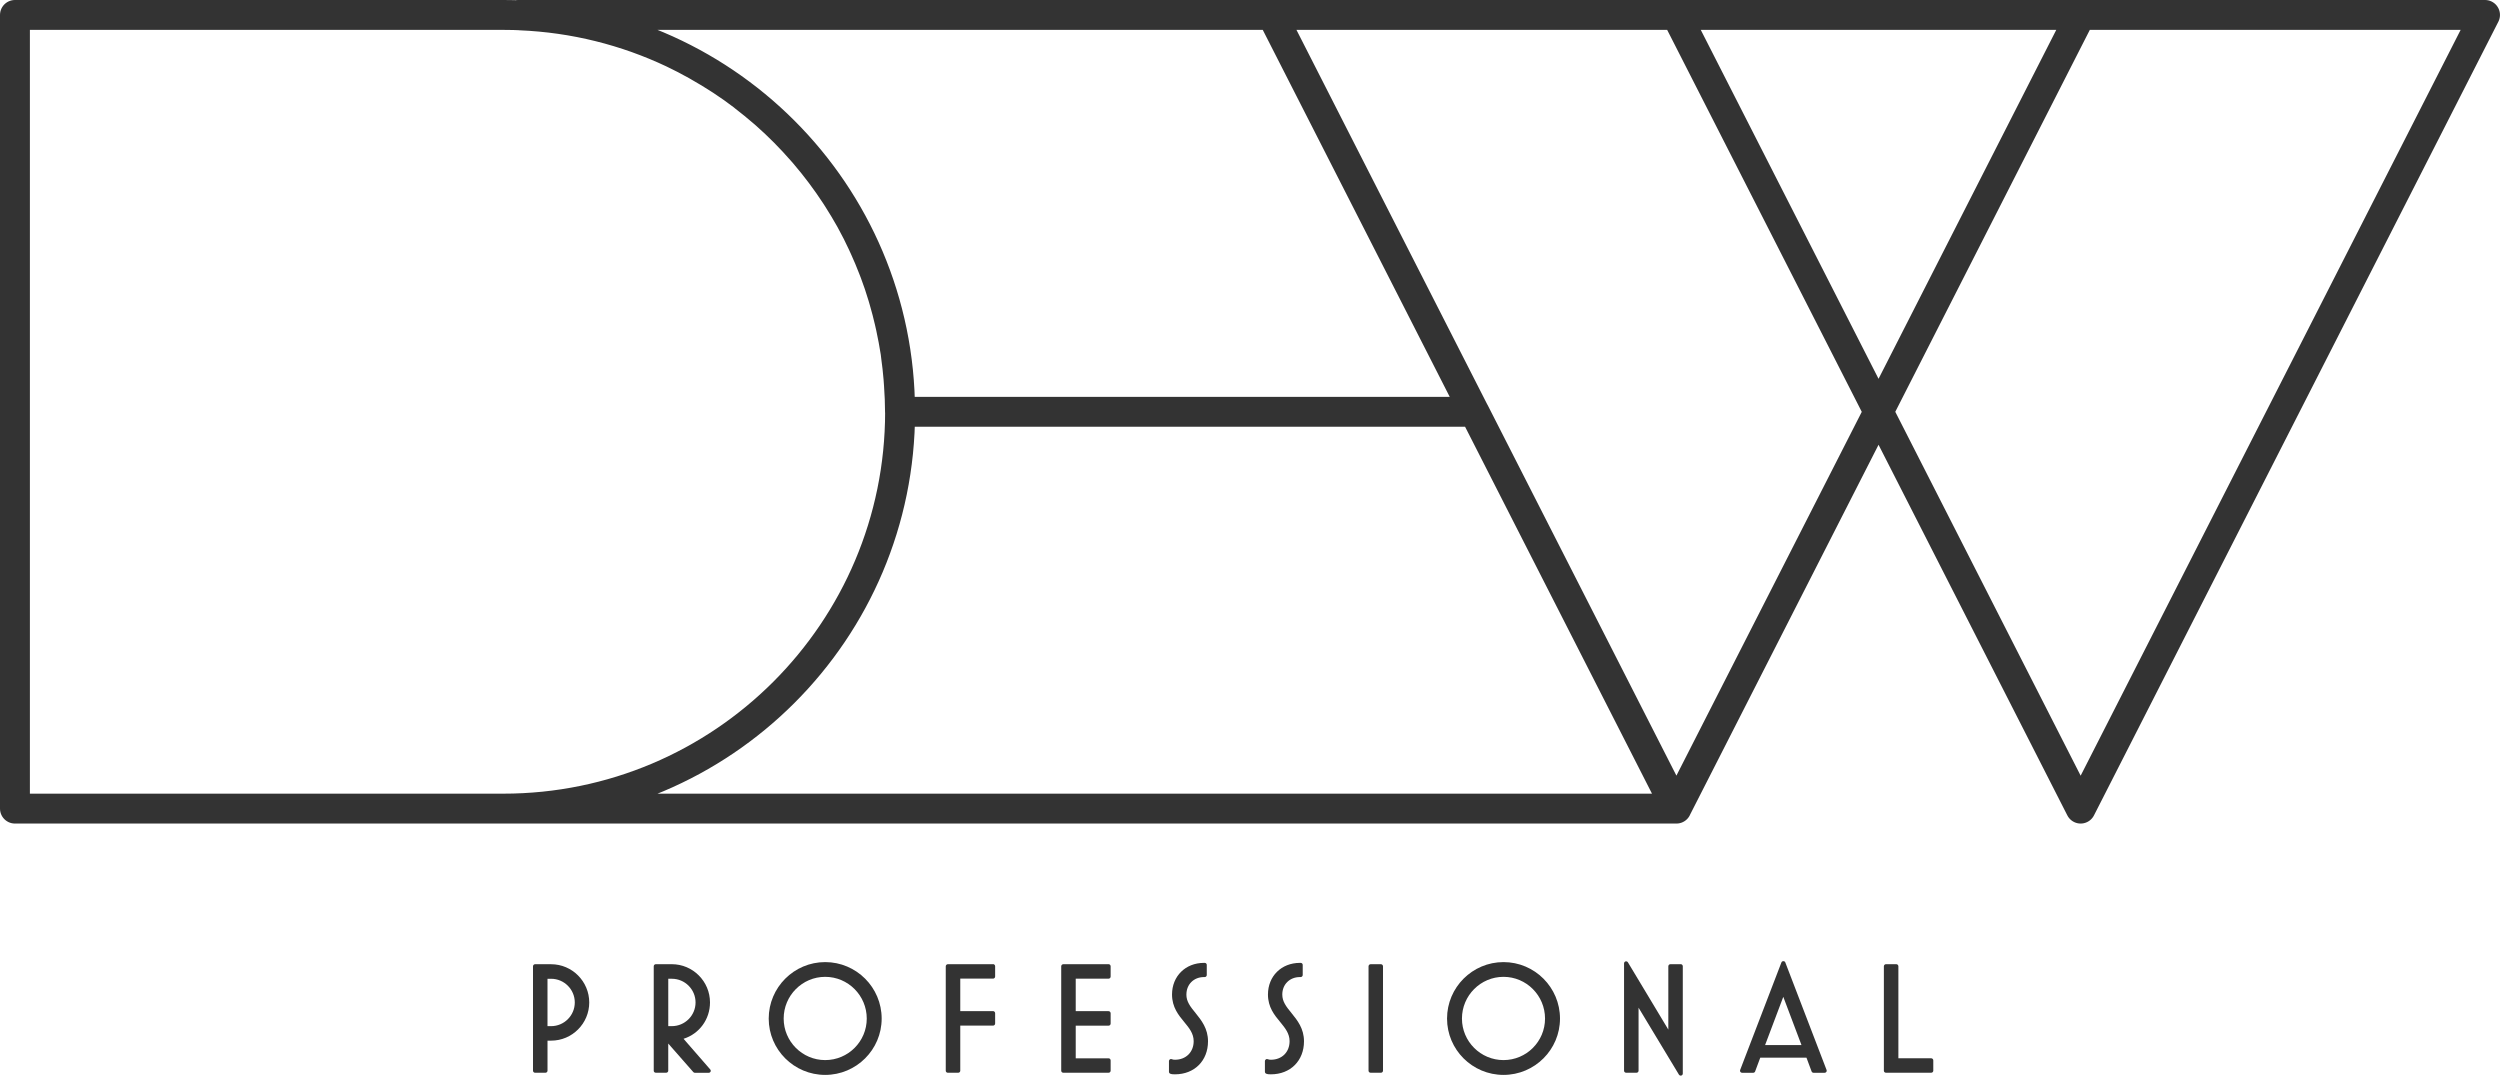 <?xml version="1.0" encoding="UTF-8"?> <svg xmlns="http://www.w3.org/2000/svg" xmlns:xlink="http://www.w3.org/1999/xlink" xml:space="preserve" width="20.913mm" height="8.998mm" version="1.1" style="shape-rendering:geometricPrecision; text-rendering:geometricPrecision; image-rendering:optimizeQuality; fill-rule:evenodd; clip-rule:evenodd" viewBox="0 0 1857.77 799.33"> <defs> <style type="text/css"> .str0 {stroke:#333333;stroke-width:22.21;stroke-linejoin:round;stroke-miterlimit:22.926} .fil0 {fill:none} .fil1 {fill:#333333;fill-rule:nonzero} </style> </defs> <g id="Слой_x0020_1">  <path class="fil0 str0" d="M945.29 11.1l-560.28 0 1.3 0.31c40.52,1.65 78.92,11.51 113.62,27.9l0 0 0 0c6.01,2.87 11.95,5.93 17.72,9.19 0.52,0.31 1.1,0.63 1.61,0.94 5.35,2.98 10.57,6.21 15.68,9.51 0.44,0.28 0.86,0.55 1.3,0.83 5.5,3.62 10.85,7.39 16.07,11.4 0.28,0.24 0.55,0.47 0.83,0.71 4.83,3.7 9.51,7.54 14.07,11.48 0.67,0.55 1.33,1.14 1.96,1.69 9.55,8.45 18.51,17.49 26.88,27.08 0.71,0.83 1.46,1.65 2.16,2.48 8.14,9.55 15.72,19.61 22.63,30.19 0.71,1.06 1.33,2.12 2.04,3.18 3.06,4.83 6.01,9.71 8.8,14.7 0.28,0.55 0.59,1.02 0.86,1.57 3.03,5.46 5.82,11.04 8.45,16.7 0.55,1.18 1.1,2.4 1.65,3.62 2.16,4.8 4.25,9.67 6.13,14.62 0.44,1.14 0.91,2.24 1.3,3.34 2.2,5.82 4.2,11.71 5.97,17.69 0.39,1.18 0.71,2.35 1.02,3.5 1.49,5.03 2.79,10.1 3.97,15.21 0.36,1.49 0.71,3.03 1.02,4.52 1.3,6.13 2.51,12.34 3.46,18.59 0.12,0.86 0.2,1.77 0.31,2.67 0.78,5.5 1.38,11.04 1.85,16.62 0.12,1.73 0.28,3.42 0.36,5.15 0.44,6.45 0.75,12.93 0.75,19.53l426.65 0 -150.25 -294.91 0.11 -0.02zm150.25 294.91l-426.65 0c0,162.86 -132.05,294.88 -294.88,294.88l871.77 0 -150.21 -294.88 -0.04 0zm-721.57 294.88l-362.87 0 0 -589.79 362.87 0c162.86,0 294.88,132.02 294.88,294.91l0 0c0,162.86 -132.05,294.88 -294.88,294.88zm571.32 -589.79l300.45 589.79 150.25 -294.88 -150.25 -294.91 -300.45 0zm901.37 0l-300.5 0 -150.21 294.91 150.21 294.88 300.5 -589.79zm-300.5 0l-150.21 294.91 -150.25 -294.91 300.45 0z"></path> <path class="fil1" d="M409.51 716.52l-11.9 0c-0.83,0 -1.54,0.71 -1.54,1.54l0 77.62c0,0.83 0.71,1.49 1.54,1.49l7.7 0c0.83,0 1.54,-0.67 1.54,-1.49l0 -22.36 2.67 0c15.64,0 28.34,-12.77 28.34,-28.37 0,-15.64 -12.73,-28.42 -28.34,-28.42l-0.01 -0.01zm17.61 28.42c0,9.71 -7.9,17.61 -17.61,17.61l-2.67 0 0 -35.21 2.67 0c9.71,0 17.61,7.9 17.61,17.61z"></path> <path class="fil1" d="M507.99 771.93c11.67,-3.7 19.61,-14.46 19.61,-27 0,-15.64 -12.73,-28.42 -28.37,-28.42l-11.9 0c-0.86,0 -1.54,0.71 -1.54,1.54l0 77.62c0,0.83 0.67,1.49 1.54,1.49l7.7 0c0.86,0 1.54,-0.67 1.54,-1.49l0 -20.2 18.63 21.22c0.28,0.31 0.71,0.52 1.14,0.52l10.3 0c0.59,0 1.14,-0.36 1.38,-0.86 0.24,-0.55 0.16,-1.18 -0.24,-1.61l-19.81 -22.76 0.04 -0.05zm8.88 -27c0,9.71 -7.9,17.61 -17.61,17.61l-2.67 0 0 -35.21 2.67 0c9.71,0 17.61,7.9 17.61,17.61z"></path> <path class="fil1" d="M613.2 714.95c-23.15,0 -41.97,18.82 -41.97,41.97 0,23.11 18.82,41.86 41.97,41.86 23.15,0 41.97,-18.79 41.97,-41.86 0,-23.15 -18.82,-41.97 -41.97,-41.97zm30.89 41.97c0,17.02 -13.83,30.85 -30.89,30.85 -17.02,0 -30.85,-13.88 -30.85,-30.85 0,-17.09 13.83,-31.01 30.85,-31.01 17.06,0 30.89,13.91 30.89,31.01z"></path> <path class="fil1" d="M737.98 716.52l-33.64 0c-0.83,0 -1.54,0.71 -1.54,1.54l0 77.62c0,0.83 0.67,1.49 1.54,1.49l7.7 0c0.86,0 1.54,-0.67 1.54,-1.49l0 -33.53 24.37 0c0.83,0 1.54,-0.67 1.54,-1.54l0 -7.7c0,-0.83 -0.71,-1.54 -1.54,-1.54l-24.37 0 0 -24.13 24.37 0c0.83,0 1.54,-0.71 1.54,-1.54l0 -7.7c0,-0.83 -0.71,-1.54 -1.54,-1.54l0.04 0.04z"></path> <path class="fil1" d="M823.78 716.52l-33.64 0c-0.83,0 -1.54,0.71 -1.54,1.54l0 77.62c0,0.83 0.71,1.49 1.54,1.49l33.64 0c0.83,0 1.54,-0.67 1.54,-1.49l0 -7.7c0,-0.83 -0.71,-1.54 -1.54,-1.54l-24.4 0 0 -24.25 24.4 0c0.83,0 1.54,-0.67 1.54,-1.54l0 -7.7c0,-0.83 -0.71,-1.54 -1.54,-1.54l-24.4 0 0 -24.13 24.4 0c0.83,0 1.54,-0.71 1.54,-1.54l0 -7.7c0,-0.83 -0.71,-1.54 -1.54,-1.54l0 0.01z"></path> <path class="fil1" d="M881.63 739.04c0,-7.51 5.46,-12.97 13.05,-12.97l0.59 0c0.83,0 1.49,-0.71 1.49,-1.54l0 -7.51c0,-0.83 -0.67,-1.49 -1.49,-1.49l-0.59 0c-13.72,0 -23.74,9.86 -23.74,23.51 0,9.47 4.83,15.32 9.16,20.56 3.58,4.33 6.92,8.41 6.92,14.11 0,8.14 -5.74,13.8 -13.88,13.8 -1.02,0 -1.73,-0.12 -2.28,-0.39 -0.47,-0.24 -1.02,-0.2 -1.49,0.08 -0.44,0.28 -0.71,0.75 -0.71,1.3l0 7.94c0,0.63 0.36,1.22 0.99,1.46 1.18,0.44 2.4,0.44 3.5,0.44 14.46,0 24.53,-10.1 24.53,-24.53 0,-9.51 -4.91,-15.6 -9.27,-21.03 -3.97,-4.8 -6.8,-8.61 -6.8,-13.64l0.03 -0.09z"></path> <path class="fil1" d="M952.88 739.04c0,-7.51 5.5,-12.97 13.09,-12.97l0.55 0c0.86,0 1.54,-0.71 1.54,-1.54l0 -7.51c0,-0.83 -0.67,-1.49 -1.54,-1.49l-0.55 0c-13.75,0 -23.74,9.86 -23.74,23.51 0,9.47 4.83,15.32 9.19,20.56 3.54,4.33 6.88,8.41 6.88,14.11 0,8.14 -5.69,13.8 -13.88,13.8 -0.99,0 -1.69,-0.12 -2.24,-0.39 -0.52,-0.24 -1.06,-0.2 -1.46,0.08 -0.47,0.28 -0.75,0.75 -0.75,1.3l0 7.94c0,0.63 0.39,1.22 1.02,1.46 1.14,0.44 2.4,0.44 3.46,0.44 14.46,0 24.56,-10.1 24.56,-24.53 0,-9.51 -4.91,-15.6 -9.32,-21.03 -3.97,-4.8 -6.8,-8.61 -6.8,-13.64l-0.03 -0.09z"></path> <path class="fil1" d="M1026.18 716.52l-7.67 0c-0.83,0 -1.54,0.71 -1.54,1.54l0 77.62c0,0.83 0.71,1.49 1.54,1.49l7.67 0c0.83,0 1.54,-0.67 1.54,-1.49l0 -77.62c0,-0.83 -0.71,-1.54 -1.54,-1.54z"></path> <path class="fil1" d="M1117.28 714.95c-23.15,0 -41.97,18.82 -41.97,41.97 0,23.11 18.82,41.86 41.97,41.86 23.15,0 41.97,-18.79 41.97,-41.86 0,-23.15 -18.82,-41.97 -41.97,-41.97zm30.85 41.97c0,17.02 -13.83,30.85 -30.85,30.85 -17.06,0 -30.89,-13.88 -30.89,-30.85 0,-17.09 13.83,-31.01 30.89,-31.01 17.02,0 30.85,13.91 30.85,31.01z"></path> <path class="fil1" d="M1248.94 716.52l-7.7 0c-0.83,0 -1.49,0.71 -1.49,1.54l0 47.05 -30.03 -49.99c-0.36,-0.59 -1.06,-0.83 -1.73,-0.71 -0.67,0.2 -1.14,0.83 -1.14,1.49l0 79.78c0,0.83 0.71,1.49 1.54,1.49l7.7 0c0.83,0 1.54,-0.67 1.54,-1.49l0 -46.85 30.03 49.79c0.28,0.44 0.78,0.71 1.3,0.71 0.16,0 0.28,-0.04 0.44,-0.08 0.67,-0.2 1.1,-0.78 1.1,-1.49l0 -79.74c0,-0.83 -0.71,-1.54 -1.54,-1.54l-0.01 0.04z"></path> <path class="fil1" d="M1323.81 715.14l-30.69 79.98c-0.2,0.47 -0.12,1.02 0.16,1.41 0.28,0.44 0.75,0.67 1.26,0.67l8.25 0c0.67,0 1.22,-0.36 1.46,-0.99l3.81 -10.22 34.35 0 3.81 10.22c0.24,0.59 0.78,0.99 1.46,0.99l8.25 0c0.52,0 0.99,-0.24 1.26,-0.67 0.28,-0.39 0.36,-0.94 0.16,-1.41l-30.69 -79.98c-0.44,-1.18 -2.4,-1.18 -2.83,0l-0.02 0zm14.93 61.46l-27.08 0 13.52 -35.84 13.52 35.84 0.04 0z"></path> <path class="fil1" d="M1435.11 786.43l-24.4 0 0 -68.38c0,-0.83 -0.71,-1.54 -1.54,-1.54l-7.7 0c-0.83,0 -1.54,0.71 -1.54,1.54l0 77.62c0,0.83 0.67,1.49 1.54,1.49l33.64 0c0.83,0 1.54,-0.67 1.54,-1.49l0 -7.7c0,-0.83 -0.71,-1.54 -1.54,-1.54z"></path> </g> </svg> 